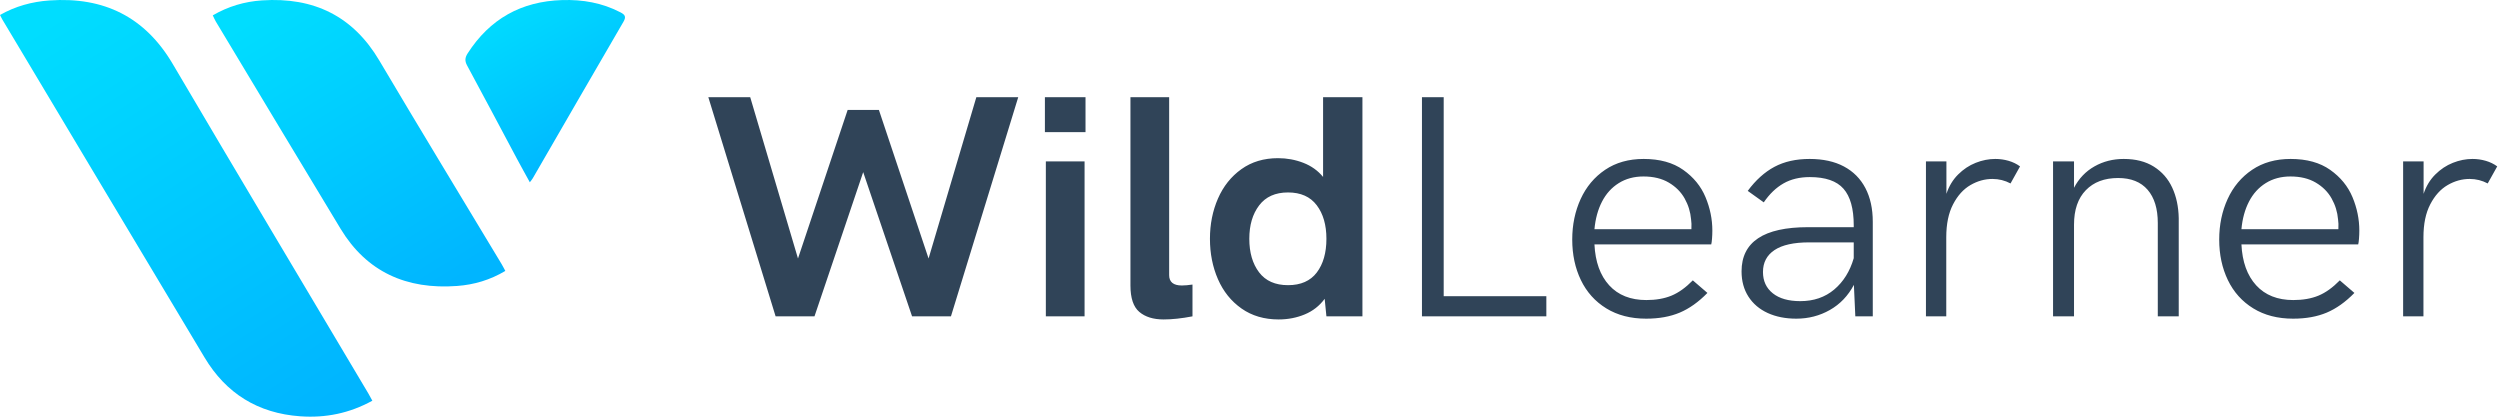 <?xml version="1.0" encoding="UTF-8"?>
<svg width="180px" height="30px" viewBox="0 0 180 30" version="1.1" xmlns="http://www.w3.org/2000/svg" xmlns:xlink="http://www.w3.org/1999/xlink">
    <title>Group 5@2x</title>
    <defs>
        <linearGradient x1="24.237%" y1="0%" x2="80.494%" y2="100%" id="linearGradient-1">
            <stop stop-color="#00DDFF" offset="0%"></stop>
            <stop stop-color="#00B5FF" offset="100%"></stop>
        </linearGradient>
        <linearGradient x1="22.264%" y1="2.062%" x2="81.787%" y2="97.938%" id="linearGradient-2">
            <stop stop-color="#00DDFF" offset="0%"></stop>
            <stop stop-color="#00B5FF" offset="100%"></stop>
        </linearGradient>
        <linearGradient x1="20.045%" y1="4.25%" x2="64.813%" y2="94.681%" id="linearGradient-3">
            <stop stop-color="#00DDFF" offset="0%"></stop>
            <stop stop-color="#00B5FF" offset="100%"></stop>
        </linearGradient>
    </defs>
    <g id="Web" stroke="none" stroke-width="1" fill="none" fill-rule="evenodd">
        <g id="Navigation-Selected" transform="translate(-120, -10)">
            <g id="Group-5" transform="translate(120, 10)">
                <g id="Group-9">
                    <path d="M26.809,28.851 C25.151,29.762 23.443,30.102 21.626,29.974 C18.553,29.759 16.27,28.31 14.736,25.752 C9.866,17.632 5.011,9.504 0.152,1.378 C0.104,1.298 0.067,1.212 0,1.079 C1.107,0.446 2.303,0.122 3.557,0.033 C7.501,-0.246 10.454,1.237 12.442,4.614 C17.1,12.528 21.815,20.41 26.507,28.305 C26.602,28.465 26.687,28.631 26.809,28.851" id="Fill-1" fill="url(#linearGradient-1)"></path>
                    <path d="M36.383,19.507 C35.287,20.16 34.135,20.498 32.919,20.589 C29.254,20.864 26.395,19.566 24.524,16.475 C21.516,11.506 18.531,6.525 15.537,1.548 C15.461,1.421 15.406,1.283 15.319,1.106 C16.426,0.46 17.607,0.112 18.864,0.028 C22.615,-0.222 25.429,1.181 27.309,4.356 C30.21,9.254 33.172,14.119 36.107,18.999 C36.194,19.143 36.268,19.294 36.383,19.507" id="Fill-4" fill="url(#linearGradient-2)"></path>
                    <path d="M38.148,13.125 C37.807,12.504 37.502,11.961 37.209,11.411 C36.016,9.177 34.833,6.936 33.628,4.708 C33.452,4.383 33.48,4.14 33.67,3.844 C35.262,1.366 37.526,0.096 40.476,0.005 C41.951,-0.04 43.351,0.202 44.668,0.886 C44.992,1.054 45.104,1.198 44.891,1.563 C42.703,5.318 40.532,9.082 38.355,12.843 C38.319,12.905 38.27,12.96 38.148,13.125" id="Fill-6" fill="url(#linearGradient-3)"></path>
                </g>
                <path d="M58.643,22.777 L62.15,12.393 L65.669,22.777 L68.468,22.777 L73.312,7 L70.296,7 L66.857,18.612 L63.281,7.916 L61.031,7.916 L57.455,18.612 L54.016,7 L51,7 L55.844,22.777 L58.643,22.777 Z M78.157,9.512 L78.157,7 L75.233,7 L75.233,9.512 L78.157,9.512 Z M78.089,22.777 L78.089,11.622 L75.301,11.622 L75.301,22.777 L78.089,22.777 Z M83.779,23 C84.389,23 85.082,22.926 85.859,22.777 L85.859,22.777 L85.859,20.488 C85.561,20.532 85.306,20.555 85.093,20.555 C84.484,20.555 84.179,20.305 84.179,19.807 L84.179,19.807 L84.179,7 L81.392,7 L81.392,20.555 C81.392,21.463 81.605,22.097 82.031,22.458 C82.458,22.819 83.04,23 83.779,23 Z M92.063,23 C92.733,23 93.36,22.879 93.942,22.637 C94.525,22.395 95.003,22.021 95.376,21.515 L95.376,21.515 L95.502,22.777 L98.095,22.777 L98.095,7 L95.262,7 L95.262,12.739 C94.889,12.285 94.415,11.946 93.84,11.723 C93.265,11.5 92.657,11.388 92.017,11.388 C90.997,11.388 90.117,11.652 89.378,12.181 C88.64,12.709 88.078,13.415 87.693,14.297 C87.309,15.179 87.116,16.144 87.116,17.194 C87.116,18.251 87.309,19.221 87.693,20.103 C88.078,20.985 88.643,21.688 89.39,22.213 C90.136,22.738 91.027,23 92.063,23 Z M92.737,20.532 C91.816,20.532 91.121,20.224 90.652,19.606 C90.184,18.988 89.95,18.184 89.95,17.194 C89.95,16.211 90.186,15.409 90.658,14.788 C91.13,14.166 91.823,13.856 92.737,13.856 C93.651,13.856 94.34,14.163 94.805,14.777 C95.27,15.391 95.502,16.197 95.502,17.194 C95.502,18.199 95.272,19.007 94.811,19.617 C94.35,20.227 93.659,20.532 92.737,20.532 Z M111.337,22.777 L111.337,21.325 L103.946,21.325 L103.946,7 L102.381,7 L102.381,22.777 L111.337,22.777 Z M118.525,22.944 C119.446,22.944 120.252,22.799 120.941,22.509 C121.63,22.218 122.295,21.746 122.934,21.091 L122.934,21.091 L121.883,20.186 C121.373,20.707 120.861,21.074 120.347,21.286 C119.833,21.498 119.229,21.604 118.536,21.604 C117.401,21.604 116.51,21.251 115.863,20.544 C115.215,19.836 114.861,18.854 114.8,17.596 L114.8,17.596 L123.209,17.596 C123.232,17.514 123.251,17.376 123.266,17.183 C123.281,16.989 123.289,16.796 123.289,16.602 C123.289,15.783 123.125,14.981 122.797,14.196 C122.47,13.411 121.935,12.756 121.192,12.231 C120.45,11.706 119.5,11.444 118.342,11.444 C117.268,11.444 116.344,11.704 115.571,12.225 C114.798,12.746 114.21,13.448 113.806,14.33 C113.403,15.212 113.201,16.185 113.201,17.25 C113.201,18.329 113.408,19.301 113.823,20.164 C114.239,21.027 114.848,21.707 115.651,22.202 C116.455,22.697 117.413,22.944 118.525,22.944 Z M121.781,16.502 L114.8,16.502 C114.869,15.75 115.05,15.089 115.343,14.52 C115.636,13.95 116.038,13.506 116.548,13.186 C117.058,12.866 117.653,12.706 118.33,12.706 C119.046,12.706 119.654,12.853 120.153,13.147 C120.651,13.441 121.032,13.822 121.295,14.291 C121.558,14.76 121.712,15.262 121.758,15.798 C121.788,15.984 121.796,16.219 121.781,16.502 L121.781,16.502 Z M129.333,22.944 C130.209,22.944 131.015,22.736 131.75,22.319 C132.485,21.902 133.062,21.299 133.48,20.51 L133.48,20.51 L133.583,22.777 L134.84,22.777 L134.84,15.966 C134.84,15.028 134.663,14.22 134.309,13.543 C133.955,12.866 133.439,12.346 132.761,11.985 C132.083,11.624 131.26,11.444 130.293,11.444 C129.31,11.444 128.465,11.634 127.757,12.013 C127.048,12.393 126.409,12.97 125.837,13.744 L125.837,13.744 L126.991,14.57 C127.403,13.967 127.875,13.513 128.408,13.208 C128.941,12.903 129.573,12.75 130.304,12.75 C131.432,12.75 132.241,13.029 132.732,13.588 C133.223,14.146 133.469,15.024 133.469,16.223 L133.469,16.223 L133.469,16.357 L130.179,16.357 C126.988,16.357 125.392,17.417 125.392,19.539 C125.392,20.238 125.558,20.845 125.889,21.359 C126.22,21.872 126.683,22.265 127.277,22.537 C127.871,22.808 128.556,22.944 129.333,22.944 Z M129.619,21.682 C128.774,21.682 128.115,21.495 127.643,21.119 C127.17,20.743 126.934,20.231 126.934,19.583 C126.934,18.899 127.212,18.372 127.768,18.003 C128.324,17.635 129.154,17.451 130.259,17.451 L130.259,17.451 L133.469,17.451 L133.469,18.59 C133.195,19.535 132.726,20.287 132.064,20.845 C131.401,21.403 130.586,21.682 129.619,21.682 Z M140.131,22.777 L140.131,17.082 C140.131,16.13 140.294,15.339 140.622,14.71 C140.949,14.081 141.366,13.619 141.873,13.325 C142.379,13.031 142.907,12.884 143.455,12.884 C143.92,12.884 144.354,12.992 144.758,13.208 L144.758,13.208 L145.443,11.98 C145.199,11.801 144.923,11.667 144.615,11.578 C144.306,11.488 143.988,11.444 143.661,11.444 C143.189,11.444 142.718,11.537 142.25,11.723 C141.781,11.909 141.359,12.19 140.982,12.566 C140.605,12.942 140.325,13.405 140.142,13.956 L140.142,13.956 L140.142,11.622 L138.668,11.622 L138.668,22.777 L140.131,22.777 Z M149.329,22.777 L149.329,16.178 C149.329,15.106 149.612,14.278 150.18,13.694 C150.747,13.109 151.522,12.817 152.505,12.817 C153.434,12.817 154.142,13.1 154.63,13.666 C155.117,14.231 155.361,15.028 155.361,16.055 L155.361,16.055 L155.361,22.777 L156.869,22.777 L156.869,15.709 C156.853,14.883 156.697,14.15 156.4,13.509 C156.103,12.869 155.662,12.365 155.075,11.997 C154.489,11.628 153.765,11.444 152.904,11.444 C152.135,11.444 151.434,11.622 150.802,11.98 C150.17,12.337 149.679,12.851 149.329,13.521 L149.329,13.521 L149.329,11.622 L147.82,11.622 L147.82,22.777 L149.329,22.777 Z M165.107,22.944 C166.029,22.944 166.834,22.799 167.523,22.509 C168.212,22.218 168.877,21.746 169.517,21.091 L169.517,21.091 L168.466,20.186 C167.955,20.707 167.443,21.074 166.929,21.286 C166.415,21.498 165.811,21.604 165.118,21.604 C163.984,21.604 163.092,21.251 162.445,20.544 C161.798,19.836 161.443,18.854 161.383,17.596 L161.383,17.596 L169.791,17.596 C169.814,17.514 169.833,17.376 169.848,17.183 C169.863,16.989 169.871,16.796 169.871,16.602 C169.871,15.783 169.707,14.981 169.38,14.196 C169.052,13.411 168.517,12.756 167.775,12.231 C167.032,11.706 166.082,11.444 164.924,11.444 C163.85,11.444 162.927,11.704 162.154,12.225 C161.381,12.746 160.792,13.448 160.389,14.33 C159.985,15.212 159.783,16.185 159.783,17.25 C159.783,18.329 159.991,19.301 160.406,20.164 C160.821,21.027 161.43,21.707 162.234,22.202 C163.037,22.697 163.995,22.944 165.107,22.944 Z M168.363,16.502 L161.383,16.502 C161.451,15.75 161.632,15.089 161.925,14.52 C162.218,13.95 162.62,13.506 163.13,13.186 C163.641,12.866 164.235,12.706 164.913,12.706 C165.629,12.706 166.236,12.853 166.735,13.147 C167.234,13.441 167.615,13.822 167.877,14.291 C168.14,14.76 168.294,15.262 168.34,15.798 C168.371,15.984 168.378,16.219 168.363,16.502 L168.363,16.502 Z M174.488,22.777 L174.488,17.082 C174.488,16.13 174.651,15.339 174.979,14.71 C175.306,14.081 175.723,13.619 176.23,13.325 C176.736,13.031 177.264,12.884 177.812,12.884 C178.277,12.884 178.711,12.992 179.115,13.208 L179.115,13.208 L179.8,11.98 C179.556,11.801 179.28,11.667 178.972,11.578 C178.663,11.488 178.345,11.444 178.018,11.444 C177.546,11.444 177.075,11.537 176.607,11.723 C176.138,11.909 175.716,12.19 175.339,12.566 C174.962,12.942 174.682,13.405 174.499,13.956 L174.499,13.956 L174.499,11.622 L173.025,11.622 L173.025,22.777 L174.488,22.777 Z" id="WildLearner" fill="#304458" fill-rule="nonzero"></path>
            </g>
        </g>
    </g>
</svg>